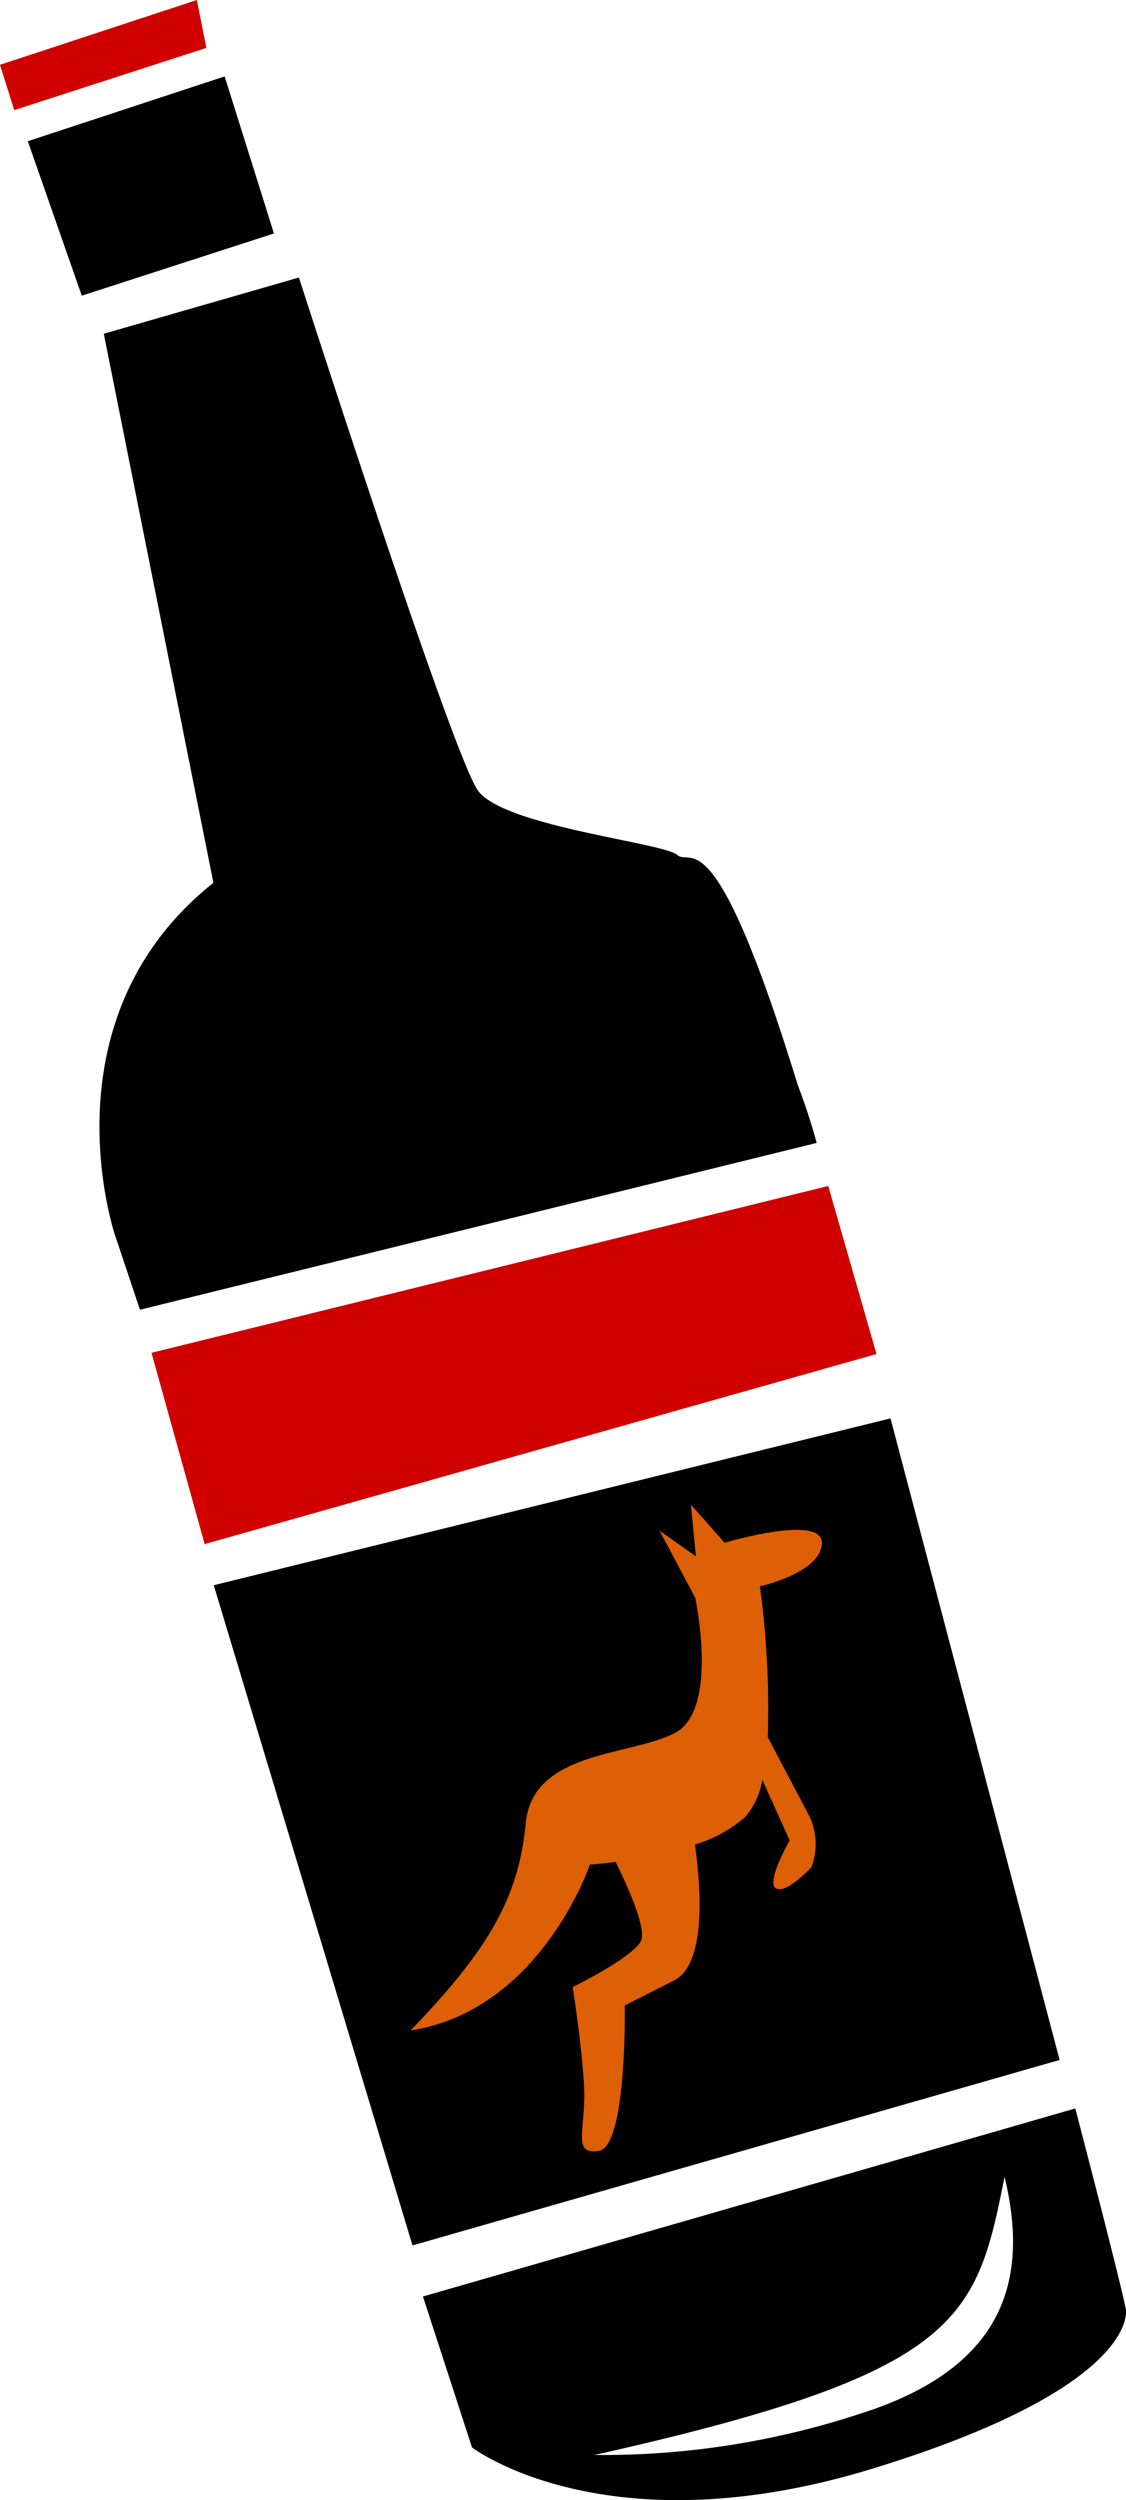 <svg xmlns="http://www.w3.org/2000/svg" viewBox="0 0 73.451 163.069"><defs><style>.cls-1{fill:#d00000;}.cls-2{fill:#dd5f06;}</style></defs><g id="レイヤー_2" data-name="レイヤー 2"><g id="レイヤー_3" data-name="レイヤー 3"><polygon points="1.814 9.211 5.334 19.286 17.87 15.228 14.654 4.984 1.814 9.211"/><polygon class="cls-1" points="0 4.226 0.928 7.182 13.464 3.124 12.84 0 0 4.226"/><path d="M52.038,70.77c-5.455-17.751-6.95-14.206-7.864-15.009s-11.326-1.856-13-4.2S19.5,18.1,19.5,18.1L6.771,21.769l7.15,35.81C2.7,66.525,7.515,80.6,7.515,80.6L9.13,85.427,53.274,74.546A38.933,38.933,0,0,0,52.038,70.77Z"/><polygon class="cls-1" points="54.027 77.354 9.882 88.235 13.35 100.713 57.176 88.315 54.027 77.354"/><polygon points="58.089 92.514 13.944 103.395 26.907 146.457 69.121 134.36 58.089 92.514"/><path class="cls-2" d="M47.268,100.624l-2.2-2.483.327,3.37-2.369-1.67,2.324,4.372s1.563,7.266-1.292,8.8-9.3,1.146-9.76,5.881-2.25,8.095-7.515,13.541c8.486-1.313,11.7-10.821,11.7-10.821s.672-.041,1.677-.168c1.016,2.067,2.075,4.578,1.605,5.245-.836,1.184-4.408,2.91-4.408,2.91s.554,3.5.737,6.335-.867,4.651.974,4.35,1.686-9.482,1.686-9.482l3.213-1.629c2.04-1.035,1.807-5.638,1.365-8.864a8.936,8.936,0,0,0,3.273-1.793,4.9,4.9,0,0,0,1.121-2.437l1.785,3.964s-1.574,2.727-.892,3.121,2.317-1.39,2.317-1.39a4.289,4.289,0,0,0-.1-3.239c-.475-.91-1.782-3.388-2.755-5.229a58.293,58.293,0,0,0-.515-9.841s3.992-.878,4.049-2.814S47.268,100.624,47.268,100.624Z"/><path d="M27.589,149.789l3.2,9.842s8.788,6.728,26.213,1.36,16.441-10.344,16.441-10.344,0-.462-3.3-13.124Zm28.463,7.663a53.764,53.764,0,0,1-17.274,2.673c23.893-5.349,24.9-8.776,26.751-18.147C67.058,148.336,65.879,154.367,56.052,157.452Z"/></g></g></svg>